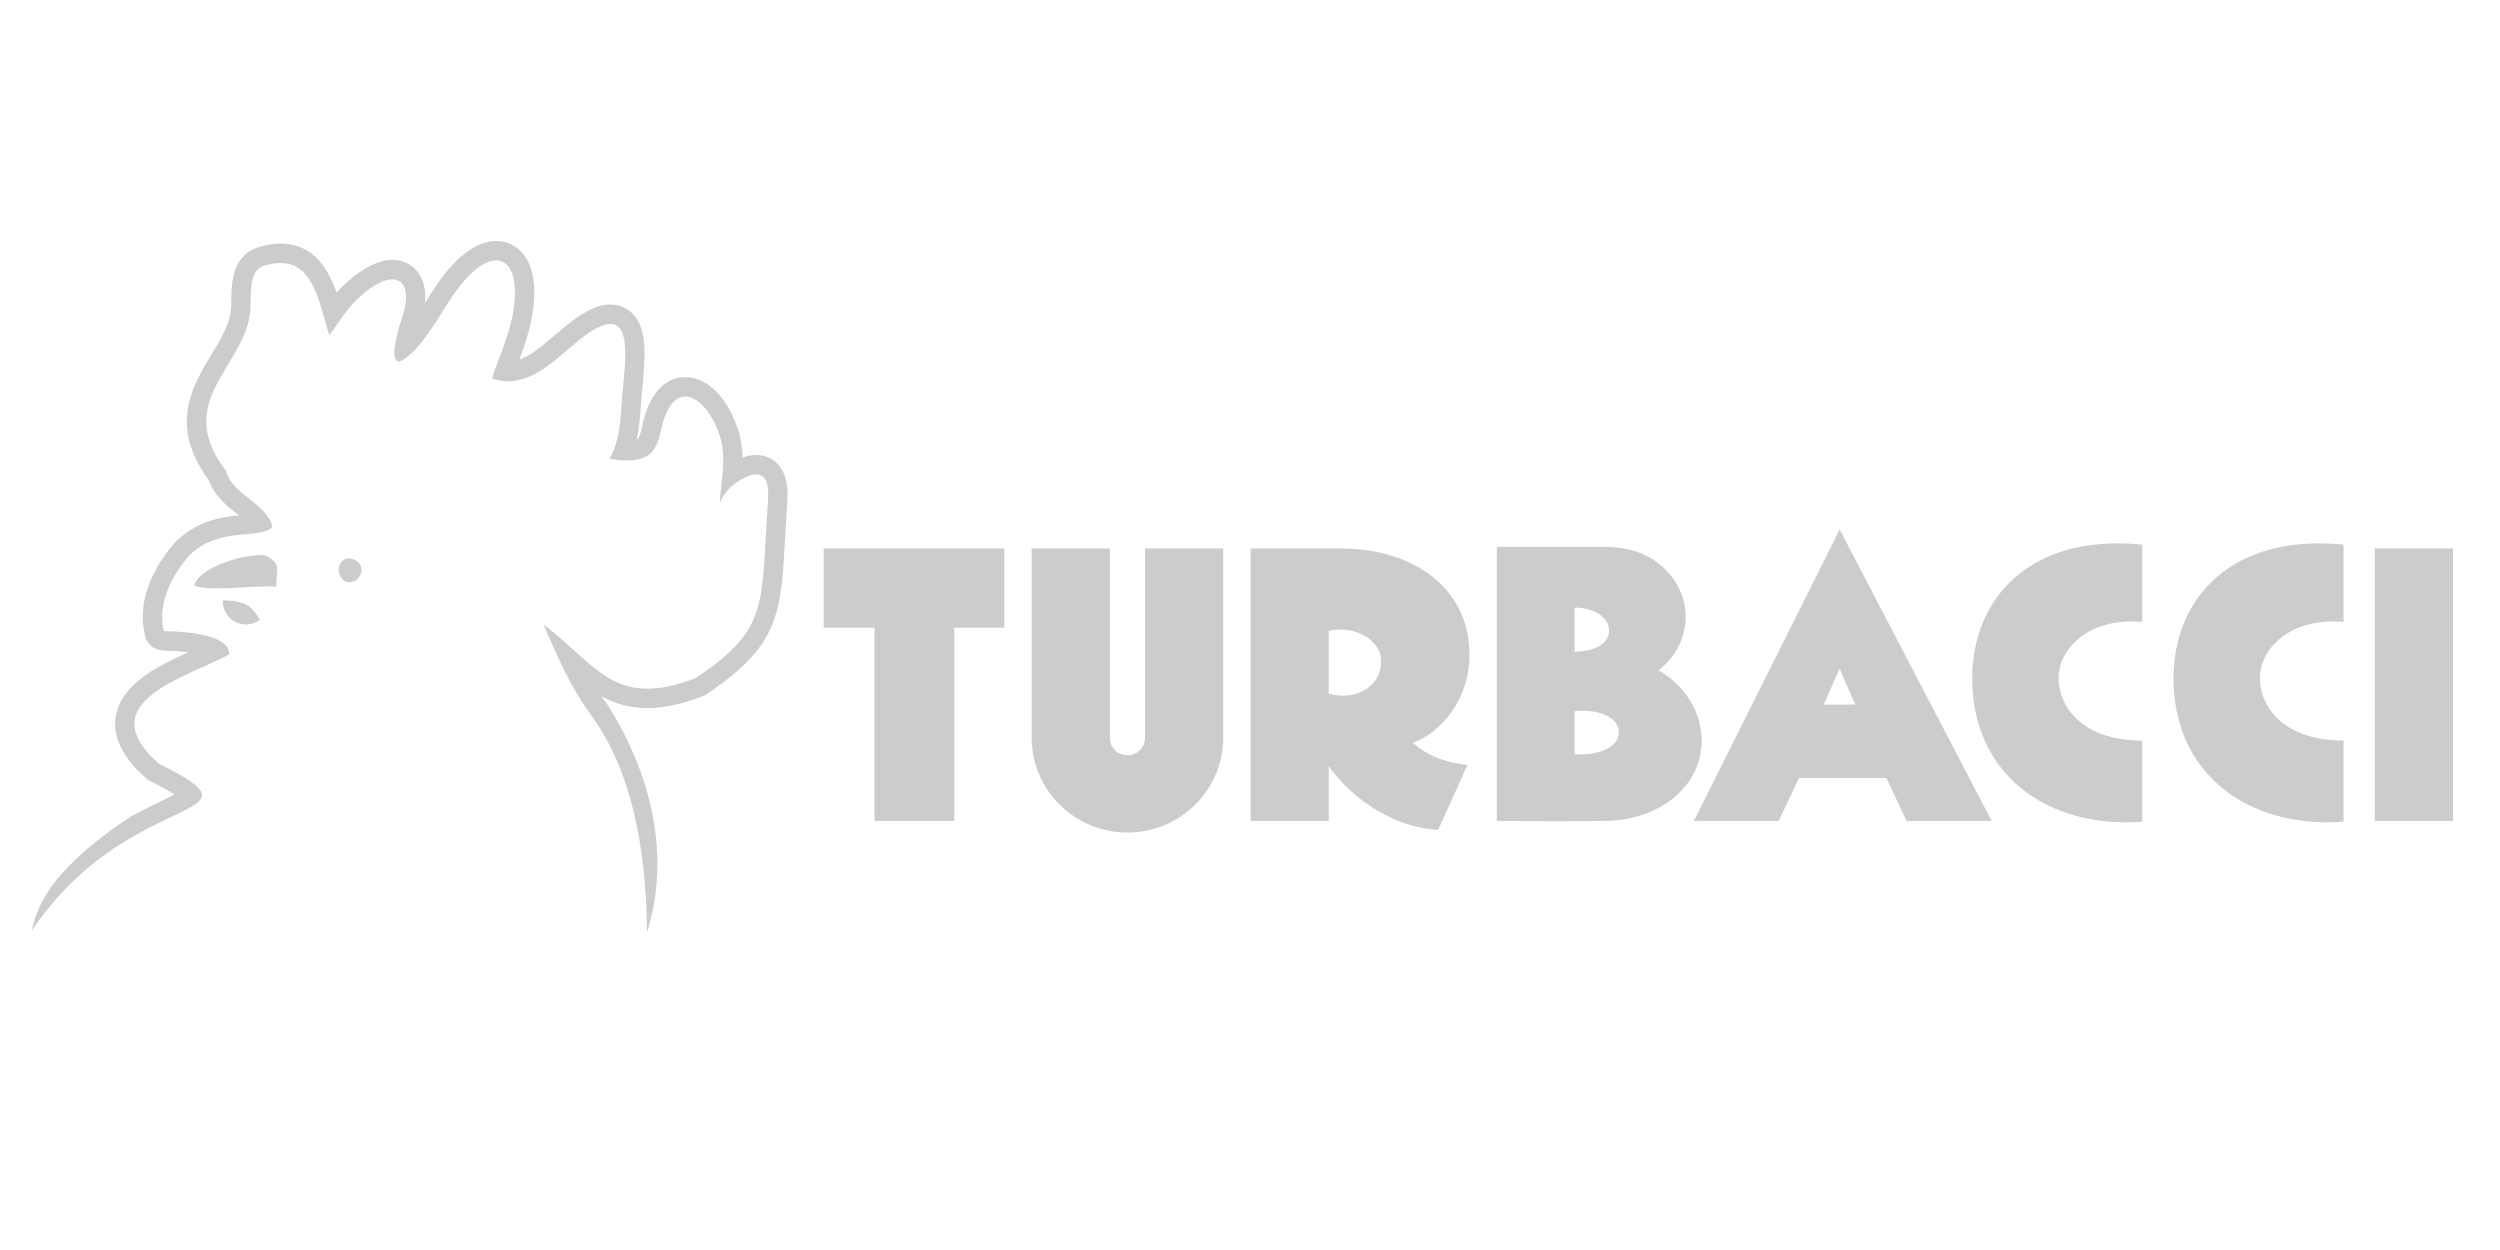 <?xml version="1.0" encoding="UTF-8" standalone="no"?><!DOCTYPE svg PUBLIC "-//W3C//DTD SVG 1.1//EN" "http://www.w3.org/Graphics/SVG/1.1/DTD/svg11.dtd"><svg width="100%" height="100%" viewBox="0 0 200 100" version="1.1" xmlns="http://www.w3.org/2000/svg" xmlns:xlink="http://www.w3.org/1999/xlink" xml:space="preserve" xmlns:serif="http://www.serif.com/" style="fill-rule:evenodd;clip-rule:evenodd;stroke-linejoin:round;stroke-miterlimit:2;"><g id="Turbacci" opacity="0.2"><path id="Birra-Turbacci" serif:id="Birra Turbacci" d="M48.488,56.214c-0.131,-0.169 -0.256,-0.347 -0.37,-0.52c1.047,0.586 2.217,0.956 3.672,0.956c1.314,0 2.746,-0.31 4.401,-0.941l0.161,-0.064l0.138,-0.092c5.844,-3.893 5.982,-6.422 6.322,-12.522c0.043,-0.823 0.093,-1.725 0.164,-2.723c0.071,-0.926 0.076,-2.28 -0.741,-3.168c-0.442,-0.479 -1.055,-0.743 -1.727,-0.743c-0.35,0 -0.718,0.062 -1.104,0.208c-0.012,-0.691 -0.101,-1.404 -0.321,-2.111c-0.844,-2.668 -2.473,-4.324 -4.255,-4.324c-0.976,0 -2.727,0.505 -3.449,3.89c-0.135,0.632 -0.207,0.943 -0.433,1.09c0.196,-0.915 0.258,-1.819 0.321,-2.667c0.027,-0.34 0.047,-0.676 0.079,-1.016l0.031,-0.29c0.231,-2.426 0.46,-4.712 -0.692,-6.003c-0.477,-0.522 -1.125,-0.814 -1.85,-0.814c-1.07,-0 -2.244,0.593 -3.813,1.914l-0.572,0.484c-0.998,0.854 -1.955,1.673 -2.902,2.016c0.297,-0.791 0.627,-1.743 0.862,-2.726c0.583,-2.556 0.4,-4.526 -0.527,-5.701c-0.548,-0.688 -1.322,-1.069 -2.18,-1.069c-1.581,-0 -3.262,1.264 -4.863,3.65c-0.264,0.397 -0.515,0.797 -0.771,1.199c-0.023,0.029 -0.042,0.064 -0.063,0.096c0.103,-1.172 -0.2,-1.925 -0.537,-2.396c-0.485,-0.67 -1.222,-1.037 -2.08,-1.037c-1.046,0 -2.228,0.566 -3.512,1.678c-0.346,0.293 -0.658,0.62 -0.949,0.947c-0.687,-1.932 -1.854,-3.929 -4.483,-3.929c-0.556,0 -1.159,0.101 -1.786,0.3c-2.162,0.653 -2.162,3.093 -2.162,4.552c0.01,1.395 -0.763,2.674 -1.58,4.026c-1.533,2.538 -3.432,5.676 -0.214,10.056c0.442,1.259 1.454,2.059 2.285,2.713c0.039,0.031 0.072,0.056 0.115,0.087c-1.402,0.142 -3.302,0.456 -4.964,2.032l-0.045,0.04l-0.041,0.043c-1.02,1.134 -3.299,4.136 -2.445,7.537c0.054,0.297 0.368,1.156 1.66,1.183c0.734,0.023 1.327,0.061 1.802,0.117c-2.523,1.147 -5.429,2.599 -5.82,5.179c-0.246,1.616 0.572,3.265 2.425,4.903l0.151,0.135l0.183,0.092c0.956,0.473 1.566,0.824 1.948,1.069c-0.408,0.222 -0.924,0.471 -1.376,0.695c-0.629,0.304 -1.337,0.655 -2.093,1.054c-6.018,3.999 -7.437,6.787 -7.944,9.106l0.014,-0c0.453,-0.642 0.929,-1.285 1.439,-1.906c7.57,-9.241 17.525,-7.021 8.697,-11.412c-5.682,-5.027 2.625,-6.982 5.647,-8.759c-0,-1.958 -5.322,-1.799 -5.237,-1.838c-0.541,-2.163 0.627,-4.481 2.094,-6.107c2.446,-2.318 5.531,-1.173 6.604,-2.226c-0.476,-1.93 -3.225,-2.559 -3.702,-4.455c-4.513,-5.87 1.971,-8.517 1.944,-13.364c0,-1.565 0.084,-2.766 1.07,-3.072c0.499,-0.154 0.94,-0.222 1.331,-0.222c2.719,0 3.116,3.419 3.903,5.764c0.659,-0.848 1.43,-2.227 2.54,-3.16c1.037,-0.903 1.887,-1.302 2.501,-1.302c1.041,-0 1.398,1.154 0.811,2.955c-0.597,1.785 -0.978,3.623 -0.275,3.623c0.034,0 0.067,-0.002 0.099,-0.015c1.558,-0.809 2.779,-3.126 4.101,-5.111c1.355,-2.031 2.635,-2.964 3.569,-2.964c1.285,0 1.918,1.758 1.212,4.857c-0.514,2.166 -1.587,4.246 -1.498,4.606c0.425,0.135 0.84,0.199 1.243,0.199c2.056,-0 3.71,-1.642 5.358,-3.029c1.315,-1.102 2.211,-1.549 2.826,-1.549c1.572,-0 1.21,2.975 0.971,5.403c-0.172,1.835 -0.116,3.73 -1.043,5.387c0.524,0.086 0.987,0.13 1.377,0.13c2.069,0 2.466,-1.111 2.745,-2.447c0.408,-1.886 1.145,-2.668 1.943,-2.668c1.036,0 2.175,1.32 2.785,3.238c0.532,1.716 0.051,3.643 -0.03,5.241c0.384,-0.788 0.829,-1.266 1.343,-1.598c0.693,-0.461 1.209,-0.657 1.582,-0.657c0.913,-0 1.015,1.144 0.925,2.255c-0.565,8.244 0.125,10.109 -5.795,14.052c-1.535,0.592 -2.778,0.84 -3.848,0.84c-3.467,-0 -5.024,-2.655 -8.318,-5.146c1.227,2.799 2.119,4.942 3.856,7.318c3.784,5.217 4.383,12.425 4.429,17.33c2.704,-8.587 -1.905,-16.345 -3.269,-18.382Zm-28.822,-6.253c0.364,0 0.747,-0.112 1.108,-0.367c-0.692,-1.387 -1.589,-1.535 -2.962,-1.568c-0,1.12 0.87,1.935 1.854,1.935Zm1.757,-3.05c0.266,-0 0.498,0.009 0.677,0.037c0,-1.537 0.417,-1.78 -0.808,-2.5c-0.133,-0.026 -0.291,-0.043 -0.47,-0.043c-1.637,0 -4.989,1.077 -5.283,2.434c0.375,0.176 1.053,0.231 1.842,0.231c0.664,0 1.408,-0.041 2.12,-0.081c0.711,-0.038 1.389,-0.078 1.922,-0.078Zm5.887,-0.692c0.023,0.038 0.04,0.082 0.068,0.11c0.089,0.094 0.197,0.17 0.323,0.209c0.115,0.042 0.241,0.042 0.361,0.024c0.033,-0.001 0.062,-0.01 0.096,-0.015c0.12,-0.03 0.246,-0.075 0.364,-0.162c0.338,-0.29 0.474,-0.688 0.35,-1.05c-0.116,-0.382 -0.491,-0.631 -0.965,-0.671c-0.278,0 -0.521,0.151 -0.672,0.41c-0.174,0.283 -0.196,0.657 -0.063,0.918c0.029,0.09 0.086,0.157 0.138,0.227Z"/><path d="M82.533,59.029l0,-15.15l6.254,-0l-0,15.15c-0,0.772 0.625,1.391 1.407,1.391c0.782,-0 1.407,-0.619 1.407,-1.391l-0,-15.15l6.254,-0l0,15.15c0,4.174 -3.44,7.575 -7.661,7.575c-4.221,-0 -7.661,-3.401 -7.661,-7.575Zm32.522,7.358c-3.408,-0.154 -6.848,-2.38 -8.756,-5.102l0,4.391l-6.253,0l0,-21.797l7.254,-0c5.535,-0 10.256,2.999 10.256,8.471c-0,4.422 -3.252,6.74 -4.534,7.05c0,-0 0.5,0.556 1.689,1.113c1.219,0.556 2.689,0.68 2.689,0.68l-2.345,5.194Zm42.72,-12.12c0,-6.338 4.565,-11.594 13.602,-10.697l-0,6.183c-4.378,-0.37 -6.692,2.227 -6.692,4.483c0,2.351 1.97,5.009 6.692,5.009l-0,6.493c-7.599,0.556 -13.602,-3.803 -13.602,-11.471Zm16.105,-0c0,-6.338 4.565,-11.594 13.602,-10.697l0,6.183c-4.378,-0.37 -6.692,2.227 -6.692,4.483c0,2.351 1.97,5.009 6.692,5.009l0,6.493c-7.598,0.556 -13.602,-3.803 -13.602,-11.471Zm-37.748,4.978c-0,3.772 -3.502,6.431 -7.848,6.431c-0.813,0 -1.72,0.031 -8.537,0l0,-21.92l9.318,-0l0,0.03c3.222,0.124 5.785,2.566 5.785,5.565c0,1.701 -0.844,3.247 -2.158,4.267c2.096,1.237 3.44,3.308 3.44,5.627Zm60.108,6.431l-6.254,0l-0,-21.797l6.254,-0l-0,21.797Zm-115.898,-15.459l-4.002,0l-0,15.459l-6.379,0l0,-15.459l-4.065,0l0,-6.338l14.446,-0l0,6.338Zm70.583,12.027l-7.005,0l-1.625,3.432l-6.786,0l11.664,-23.312l12.162,23.312l-6.815,0l-1.595,-3.432Zm-21.422,-3.617c0,-1.175 -1.314,-1.763 -2.939,-1.763c-0.219,0 -0.406,0 -0.594,0.031l-0,3.432c1.782,0.155 3.533,-0.494 3.533,-1.7Zm18.919,-2.257l-1.249,-2.876l-1.283,2.876l2.532,-0Zm-42.123,-0.866c2.22,0.588 4.19,-0.587 4.19,-2.597c0,-1.824 -2.282,-2.906 -4.19,-2.443l0,5.04Zm19.671,-3.37c1.501,0 2.752,-0.588 2.752,-1.7c-0,-1.083 -1.251,-1.825 -2.752,-1.825l-0,3.525Z"/></g></svg>